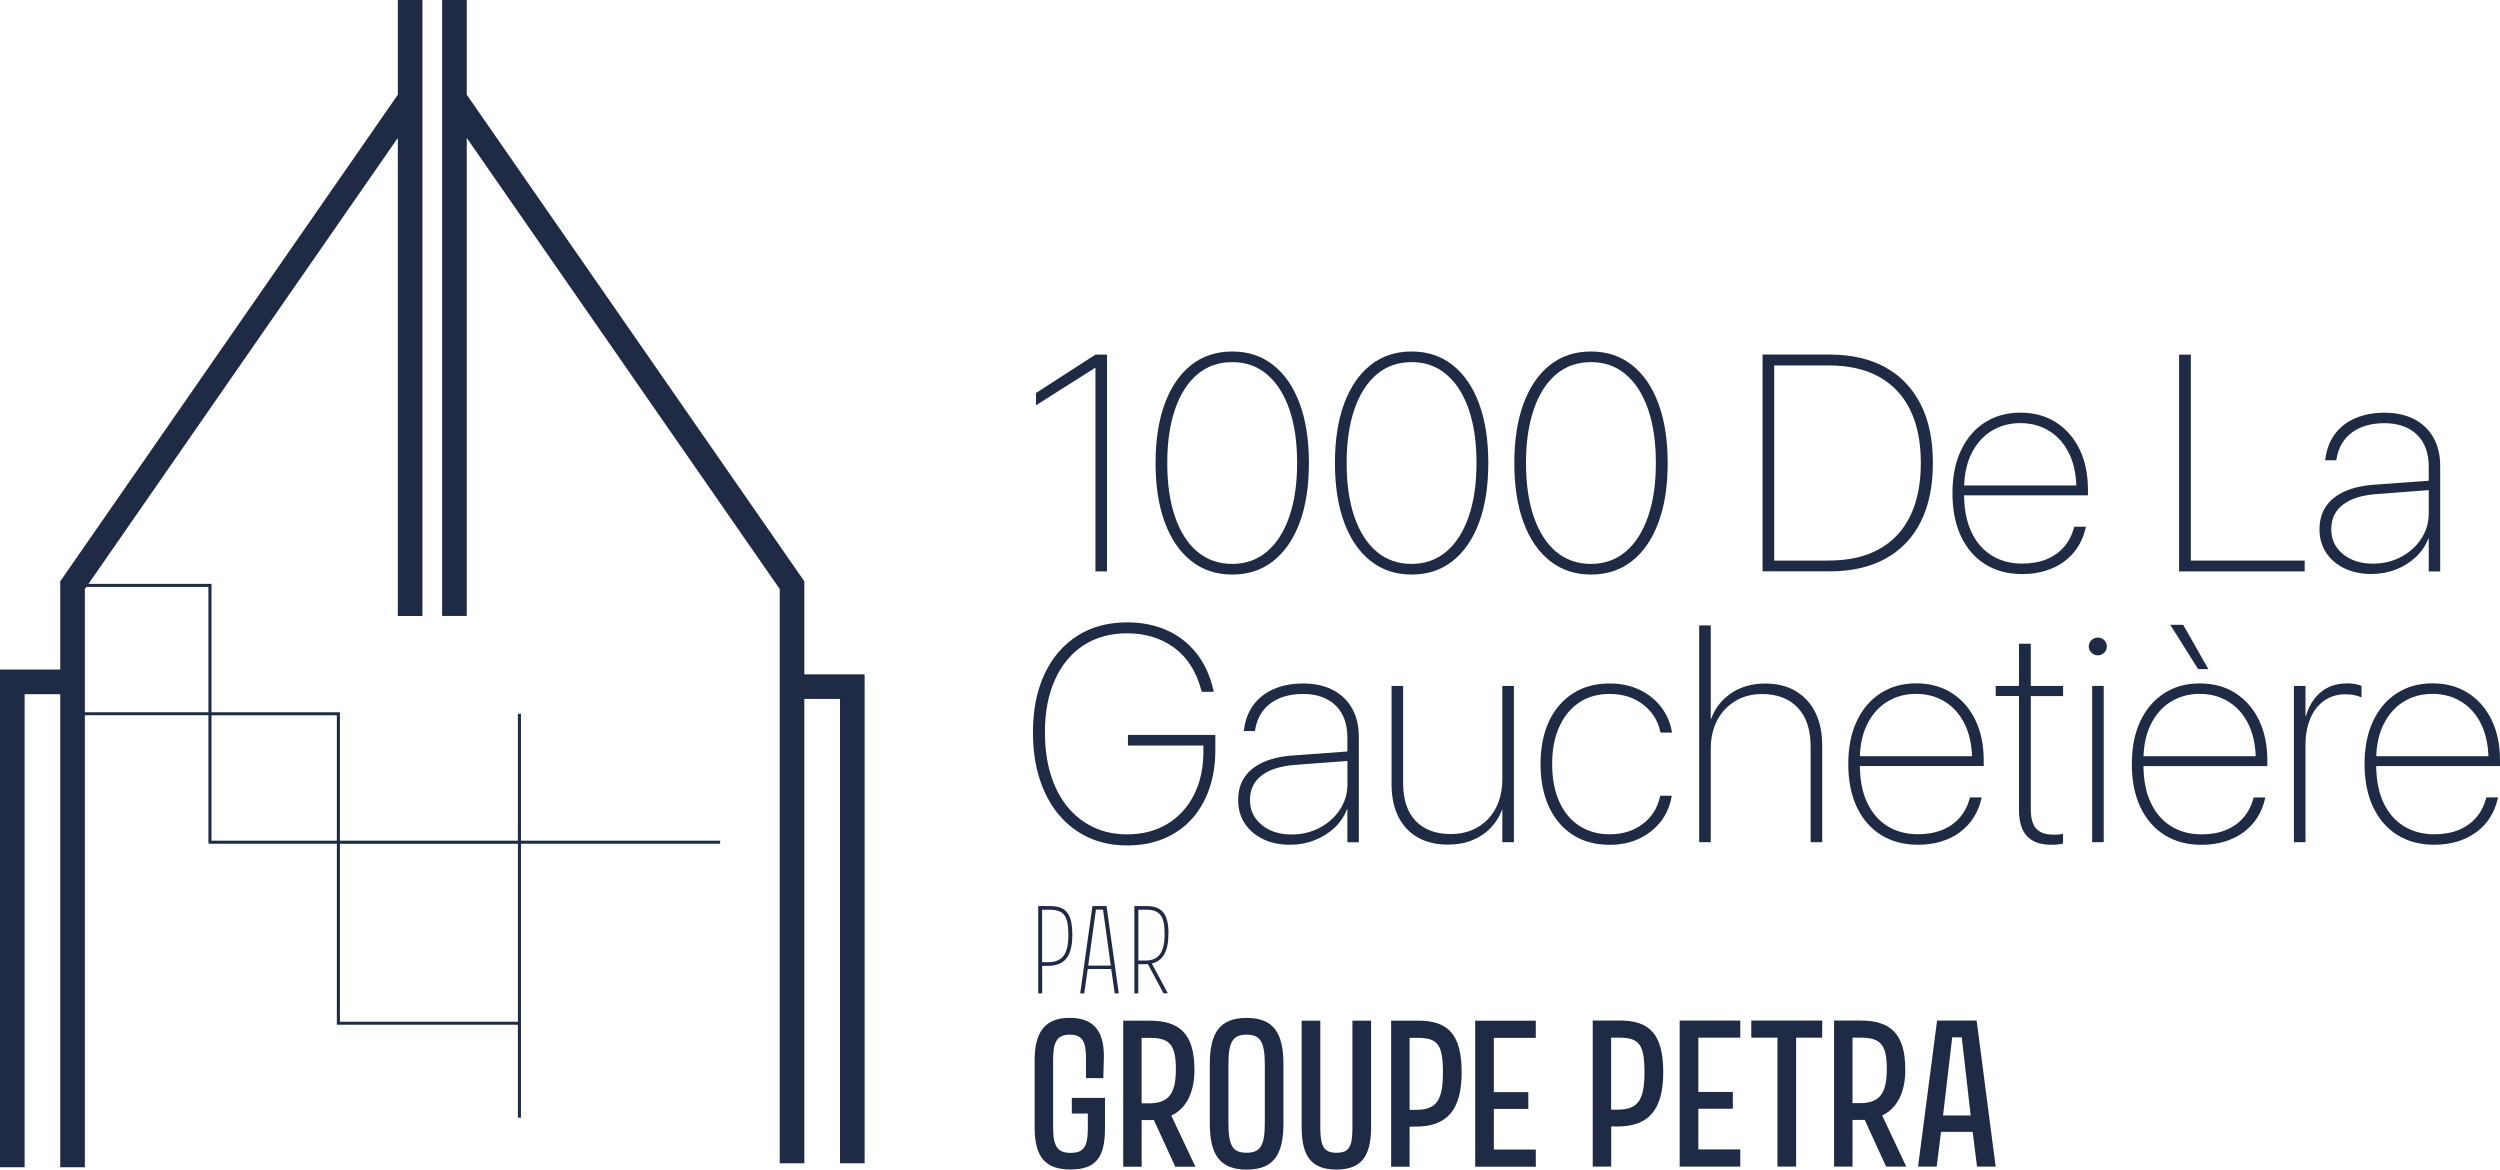 <svg xmlns="http://www.w3.org/2000/svg" id="Calque_2" data-name="Calque 2" viewBox="0 0 406.27 190.06"><defs><style>      .cls-1 {        fill: #1f2a44;      }    </style></defs><g id="Calque_1-2" data-name="Calque 1"><g><polygon class="cls-1" points="178.02 59.76 178.02 92.86 179.9 92.86 179.9 57.63 178.02 57.63 168.36 63.86 168.36 65.86 177.98 59.76 178.02 59.76"></polygon><path class="cls-1" d="M193.58,91.16c1.86,1.47,4.08,2.21,6.67,2.21s4.81-.73,6.67-2.2,3.28-3.55,4.29-6.25c1-2.7,1.5-5.92,1.5-9.64v-.07c0-3.71-.5-6.92-1.5-9.62-1-2.7-2.43-4.79-4.29-6.26-1.86-1.47-4.08-2.21-6.67-2.21s-4.81.73-6.67,2.2-3.28,3.55-4.29,6.26c-1,2.71-1.5,5.92-1.5,9.63v.07c0,3.71.5,6.92,1.5,9.62,1,2.7,2.43,4.79,4.29,6.26ZM189.69,75.21c0-3.34.42-6.23,1.26-8.68.84-2.45,2.04-4.34,3.61-5.68,1.57-1.33,3.46-2,5.68-2s4.08.66,5.65,1.99c1.57,1.33,2.78,3.21,3.63,5.65.85,2.44,1.27,5.35,1.27,8.72v.07c0,3.34-.42,6.23-1.27,8.68-.85,2.45-2.05,4.34-3.63,5.68-1.57,1.33-3.45,2-5.65,2s-4.11-.67-5.68-2c-1.57-1.33-2.77-3.22-3.61-5.66-.84-2.44-1.26-5.34-1.26-8.69v-.07Z"></path><path class="cls-1" d="M222.73,91.16c1.86,1.47,4.08,2.21,6.67,2.21s4.81-.73,6.67-2.2,3.28-3.55,4.29-6.25c1-2.7,1.5-5.92,1.5-9.64v-.07c0-3.71-.5-6.92-1.5-9.62-1-2.7-2.43-4.79-4.29-6.26-1.86-1.47-4.08-2.21-6.67-2.21s-4.81.73-6.67,2.2-3.28,3.55-4.29,6.26c-1,2.71-1.5,5.92-1.5,9.63v.07c0,3.71.5,6.92,1.5,9.62,1,2.7,2.43,4.79,4.29,6.26ZM218.84,75.21c0-3.34.42-6.23,1.26-8.68.84-2.45,2.04-4.34,3.61-5.68,1.57-1.33,3.46-2,5.68-2s4.08.66,5.65,1.99c1.57,1.33,2.78,3.21,3.63,5.65.85,2.44,1.27,5.35,1.27,8.72v.07c0,3.34-.42,6.23-1.27,8.68-.85,2.45-2.05,4.34-3.63,5.68-1.57,1.33-3.45,2-5.65,2s-4.11-.67-5.68-2c-1.57-1.33-2.77-3.22-3.61-5.66-.84-2.44-1.26-5.34-1.26-8.69v-.07Z"></path><path class="cls-1" d="M251.88,91.16c1.86,1.47,4.08,2.21,6.67,2.21s4.81-.73,6.67-2.2,3.28-3.55,4.29-6.25c1-2.7,1.5-5.92,1.5-9.64v-.07c0-3.71-.5-6.92-1.5-9.62-1-2.7-2.43-4.79-4.29-6.26-1.86-1.47-4.08-2.21-6.67-2.21s-4.81.73-6.67,2.2-3.28,3.55-4.29,6.26c-1,2.71-1.5,5.92-1.5,9.63v.07c0,3.71.5,6.92,1.5,9.62,1,2.7,2.43,4.79,4.29,6.26ZM247.99,75.21c0-3.34.42-6.23,1.26-8.68.84-2.45,2.04-4.34,3.61-5.68,1.57-1.33,3.46-2,5.68-2s4.08.66,5.65,1.99c1.57,1.33,2.78,3.21,3.63,5.65.85,2.44,1.27,5.35,1.27,8.72v.07c0,3.34-.42,6.23-1.27,8.68-.85,2.45-2.05,4.34-3.63,5.68-1.57,1.33-3.45,2-5.65,2s-4.11-.67-5.68-2c-1.57-1.33-2.77-3.22-3.61-5.66-.84-2.44-1.26-5.34-1.26-8.69v-.07Z"></path><path class="cls-1" d="M312.13,84.8c1.32-2.62,1.98-5.8,1.98-9.55v-.05c0-3.73-.66-6.9-1.99-9.51-1.33-2.61-3.23-4.61-5.72-5.99-2.49-1.38-5.52-2.08-9.08-2.08h-10.89v35.23h10.89c3.55,0,6.58-.69,9.08-2.06,2.51-1.38,4.42-3.37,5.74-5.99ZM297.21,91.1h-8.89v-31.71h8.89c3.21,0,5.92.61,8.14,1.84,2.22,1.23,3.91,3.02,5.07,5.38,1.16,2.36,1.73,5.23,1.73,8.62v.05c0,3.37-.58,6.23-1.73,8.59-1.16,2.36-2.84,4.15-5.07,5.38-2.22,1.23-4.94,1.84-8.14,1.84Z"></path><path class="cls-1" d="M334.08,68.61c-1.64-1.03-3.56-1.55-5.76-1.55s-4.1.53-5.76,1.59c-1.66,1.06-2.95,2.57-3.88,4.53-.93,1.96-1.39,4.29-1.39,6.99v.02c0,2.7.47,5.03,1.4,7,.94,1.96,2.25,3.47,3.94,4.52,1.69,1.05,3.69,1.58,5.98,1.58,1.35,0,2.6-.17,3.75-.52,1.15-.35,2.17-.85,3.06-1.5.89-.65,1.64-1.44,2.23-2.36.59-.92,1.02-1.95,1.28-3.09l.05-.22h-1.9l-.05.2c-.33,1.19-.87,2.22-1.62,3.09-.76.87-1.71,1.54-2.84,2-1.14.46-2.45.7-3.93.7-1.89,0-3.54-.44-4.97-1.32-1.42-.88-2.53-2.16-3.32-3.86-.76-1.62-1.14-3.6-1.17-5.91h20.13v-.9c0-2.54-.46-4.74-1.38-6.62-.92-1.87-2.2-3.32-3.84-4.36ZM323.57,70.08c1.38-.88,2.96-1.32,4.75-1.32s3.37.44,4.75,1.31c1.38.87,2.45,2.11,3.22,3.72.69,1.45,1.06,3.16,1.13,5.1h-18.23c.07-1.93.44-3.63,1.14-5.08.78-1.61,1.86-2.86,3.23-3.74Z"></path><polygon class="cls-1" points="374.53 91.1 356.03 91.1 356.03 57.63 354.12 57.63 354.12 92.86 374.53 92.86 374.53 91.1"></polygon><path class="cls-1" d="M380.99,92.36c1.26.61,2.71.92,4.36.92,1.42,0,2.75-.24,4-.73,1.25-.49,2.34-1.17,3.26-2.04.92-.87,1.59-1.87,2.01-2.99h.07v5.35h1.86v-17.16c0-1.77-.37-3.31-1.1-4.6-.73-1.29-1.77-2.29-3.12-2.99-1.35-.7-2.95-1.05-4.81-1.05s-3.37.3-4.75.89c-1.38.59-2.48,1.44-3.31,2.55-.83,1.11-1.35,2.44-1.56,4l-.05.29h1.81l.05-.27c.33-1.86,1.17-3.28,2.54-4.27,1.37-.99,3.12-1.49,5.27-1.49s4,.63,5.27,1.88c1.27,1.25,1.9,2.99,1.9,5.2v2.27l-8.76.64c-1.94.13-3.57.5-4.91,1.1-1.33.6-2.35,1.42-3.04,2.44-.69,1.03-1.04,2.26-1.04,3.71v.02c0,1.43.36,2.69,1.07,3.78.72,1.09,1.71,1.94,2.97,2.55ZM378.85,86c0-1.69.63-3.02,1.9-3.99,1.27-.97,3.08-1.54,5.44-1.72l8.5-.64v3.79c0,1.51-.41,2.89-1.23,4.13-.82,1.24-1.92,2.22-3.28,2.94-1.37.72-2.89,1.09-4.57,1.09-1.97,0-3.59-.52-4.86-1.56-1.27-1.04-1.9-2.38-1.9-4v-.02Z"></path><path class="cls-1" d="M197.48,119.43h-14.18v1.73h12.26v.98c0,2.67-.51,5.01-1.53,7.03-1.02,2.02-2.46,3.59-4.32,4.72-1.86,1.13-4.05,1.7-6.55,1.7-2.02,0-3.85-.39-5.49-1.17-1.64-.78-3.05-1.89-4.22-3.33-1.17-1.44-2.07-3.18-2.7-5.22-.63-2.04-.94-4.32-.94-6.82v-.02c0-3.32.54-6.18,1.64-8.59,1.09-2.41,2.63-4.26,4.63-5.57,1.99-1.3,4.36-1.95,7.09-1.95,2.95,0,5.48.77,7.62,2.32,2.13,1.55,3.61,3.87,4.44,6.96l.07.22h1.95l-.07-.29c-.54-2.34-1.45-4.33-2.75-5.97-1.29-1.64-2.9-2.88-4.81-3.74-1.91-.85-4.06-1.28-6.46-1.28-3.11,0-5.81.73-8.09,2.19-2.29,1.46-4.06,3.52-5.32,6.2-1.26,2.68-1.89,5.85-1.89,9.51v.02c0,2.77.36,5.28,1.09,7.53.72,2.25,1.76,4.19,3.11,5.8,1.35,1.61,2.96,2.85,4.83,3.71,1.87.86,3.96,1.29,6.27,1.29s4.18-.37,5.95-1.1c1.77-.73,3.27-1.78,4.52-3.15,1.25-1.37,2.2-3,2.87-4.91.67-1.9,1-4.02,1-6.35v-2.44Z"></path><path class="cls-1" d="M216.88,134.51c.92-.87,1.59-1.87,2.01-2.99h.07v5.35h1.86v-17.16c0-1.77-.37-3.31-1.1-4.6-.73-1.29-1.77-2.29-3.12-2.99-1.35-.7-2.95-1.05-4.81-1.05s-3.37.3-4.75.89c-1.38.59-2.48,1.44-3.31,2.55-.83,1.11-1.35,2.44-1.56,4l-.05.29h1.81l.05-.27c.33-1.86,1.17-3.28,2.54-4.27,1.37-.99,3.12-1.49,5.27-1.49s4,.63,5.27,1.88c1.27,1.25,1.9,2.99,1.9,5.2v2.27l-8.76.64c-1.94.13-3.57.5-4.91,1.1-1.33.6-2.35,1.42-3.04,2.44-.69,1.03-1.04,2.26-1.04,3.71v.02c0,1.43.36,2.69,1.07,3.78.72,1.09,1.71,1.94,2.97,2.55,1.26.61,2.71.92,4.36.92,1.42,0,2.75-.24,4-.73,1.25-.49,2.34-1.17,3.26-2.04ZM205.03,134.03c-1.27-1.04-1.9-2.38-1.9-4v-.02c0-1.69.63-3.02,1.9-3.99,1.27-.97,3.08-1.54,5.44-1.72l8.5-.64v3.79c0,1.51-.41,2.89-1.23,4.13-.82,1.24-1.92,2.22-3.28,2.94-1.37.72-2.89,1.09-4.57,1.09-1.97,0-3.59-.52-4.86-1.56Z"></path><path class="cls-1" d="M244.09,131.59h.05v5.27h1.88v-25.39h-1.88v15.16c0,1.33-.2,2.54-.59,3.63-.39,1.08-.96,2.02-1.71,2.82-.75.8-1.64,1.41-2.66,1.83-1.03.42-2.17.63-3.42.63-2.43,0-4.32-.71-5.69-2.12s-2.05-3.48-2.05-6.2v-15.75h-1.88v15.97c0,2.07.37,3.83,1.11,5.3.74,1.46,1.79,2.58,3.16,3.36,1.37.77,3,1.16,4.91,1.16,1.46,0,2.79-.24,3.97-.73,1.18-.49,2.18-1.16,2.99-2.03.81-.86,1.42-1.83,1.81-2.91Z"></path><path class="cls-1" d="M253.41,118.1c.76-1.7,1.84-3.02,3.23-3.94,1.39-.93,3.03-1.39,4.92-1.39,2.15,0,3.96.57,5.43,1.7,1.47,1.13,2.41,2.58,2.8,4.36l.05.22h1.88l-.05-.24c-.26-1.46-.85-2.78-1.76-3.96-.91-1.17-2.08-2.1-3.5-2.77-1.42-.67-3.04-1.01-4.85-1.01-2.26,0-4.24.53-5.92,1.6-1.69,1.07-2.99,2.58-3.91,4.54-.92,1.96-1.38,4.28-1.38,6.95v.02c0,2.67.46,4.99,1.38,6.96.92,1.97,2.22,3.49,3.89,4.55,1.68,1.07,3.66,1.6,5.96,1.6,1.77,0,3.37-.33,4.77-.99,1.41-.66,2.57-1.57,3.49-2.73.92-1.16,1.52-2.51,1.79-4.04l.05-.22h-1.88l-.05.22c-.41,1.82-1.35,3.29-2.82,4.39-1.47,1.11-3.26,1.66-5.36,1.66-1.87,0-3.51-.46-4.92-1.38-1.41-.92-2.5-2.23-3.26-3.94-.77-1.71-1.15-3.74-1.15-6.08v-.02c0-2.33.38-4.34,1.15-6.04Z"></path><path class="cls-1" d="M291.79,112.29c-1.38-.81-3.02-1.21-4.91-1.21-2.2,0-4.07.54-5.62,1.62-1.55,1.08-2.61,2.47-3.2,4.16h-.05v-15.23h-1.88v35.23h1.88v-15.14c0-1.77.35-3.33,1.05-4.66.7-1.33,1.68-2.38,2.94-3.14,1.26-.76,2.71-1.13,4.36-1.13,2.44,0,4.37.73,5.77,2.2,1.41,1.46,2.11,3.59,2.11,6.37v15.5h1.88v-15.72c0-2.1-.38-3.9-1.13-5.4-.76-1.5-1.83-2.65-3.21-3.45Z"></path><path class="cls-1" d="M318.48,135.25c.89-.65,1.64-1.44,2.23-2.36.59-.92,1.02-1.95,1.28-3.09l.05-.22h-1.9l-.05.2c-.33,1.19-.87,2.22-1.62,3.09-.76.87-1.71,1.54-2.84,2-1.14.46-2.45.7-3.93.7-1.89,0-3.54-.44-4.97-1.32-1.42-.88-2.53-2.16-3.32-3.86-.76-1.62-1.14-3.6-1.17-5.91h20.13v-.9c0-2.54-.46-4.74-1.38-6.62-.92-1.87-2.2-3.32-3.84-4.36-1.64-1.03-3.56-1.55-5.76-1.55s-4.1.53-5.76,1.59c-1.66,1.06-2.95,2.57-3.88,4.53-.93,1.96-1.39,4.29-1.39,6.99v.02c0,2.7.47,5.03,1.4,7,.94,1.96,2.25,3.47,3.94,4.52,1.69,1.05,3.69,1.58,5.98,1.58,1.35,0,2.6-.17,3.75-.52,1.15-.35,2.17-.85,3.06-1.5ZM306.62,114.08c1.38-.88,2.96-1.32,4.75-1.32s3.37.44,4.75,1.31c1.38.87,2.45,2.11,3.22,3.72.69,1.45,1.06,3.16,1.13,5.1h-18.23c.07-1.93.44-3.63,1.14-5.08.78-1.61,1.86-2.86,3.23-3.74Z"></path><path class="cls-1" d="M330,104.61h-1.9v6.86h-3.78v1.64h3.78v18.48c0,1.94.44,3.37,1.31,4.3.87.93,2.19,1.39,3.97,1.39.36,0,.7-.02,1.04-.05.33-.03.61-.08.84-.15v-1.56c-.18.03-.4.06-.67.08-.27.03-.57.04-.89.04-1.25,0-2.18-.32-2.78-.96-.6-.64-.9-1.7-.9-3.19v-18.38h5.25v-1.64h-5.25v-6.86Z"></path><rect class="cls-1" x="339.99" y="111.47" width="1.88" height="25.39"></rect><path class="cls-1" d="M340.91,103.61c-.39,0-.73.14-1.03.42-.29.28-.44.62-.44,1.03s.15.73.44,1.01c.29.29.63.43,1.03.43s.75-.14,1.04-.43.43-.62.43-1.01-.14-.75-.43-1.03c-.29-.28-.63-.42-1.04-.42Z"></path><polygon class="cls-1" points="358.88 108.74 354.78 101.53 352.68 101.53 357.22 108.74 358.88 108.74"></polygon><path class="cls-1" d="M363.23,112.61c-1.64-1.03-3.56-1.55-5.76-1.55s-4.1.53-5.76,1.59c-1.66,1.06-2.95,2.57-3.88,4.53-.93,1.96-1.39,4.29-1.39,6.99v.02c0,2.7.47,5.03,1.4,7,.94,1.96,2.25,3.47,3.94,4.52,1.69,1.05,3.69,1.58,5.98,1.58,1.35,0,2.6-.17,3.75-.52,1.15-.35,2.17-.85,3.06-1.5.89-.65,1.64-1.44,2.23-2.36.59-.92,1.02-1.95,1.28-3.09l.05-.22h-1.9l-.05.2c-.33,1.19-.87,2.22-1.62,3.09-.76.87-1.71,1.54-2.84,2-1.14.46-2.45.7-3.93.7-1.89,0-3.54-.44-4.97-1.32-1.42-.88-2.53-2.16-3.32-3.86-.76-1.62-1.14-3.6-1.17-5.91h20.13v-.9c0-2.54-.46-4.74-1.38-6.62-.92-1.87-2.2-3.32-3.84-4.36ZM352.72,114.08c1.38-.88,2.96-1.32,4.75-1.32s3.37.44,4.75,1.31c1.38.87,2.45,2.11,3.22,3.72.69,1.45,1.06,3.16,1.13,5.1h-18.23c.07-1.93.44-3.63,1.14-5.08.78-1.61,1.86-2.86,3.23-3.74Z"></path><path class="cls-1" d="M381.39,111.06c-1.68,0-3.08.47-4.22,1.4-1.14.94-1.95,2.24-2.44,3.92h-.07v-4.91h-1.88v25.39h1.88v-15.8c0-1.61.26-3.04.78-4.28.52-1.25,1.27-2.21,2.25-2.91.98-.69,2.13-1.04,3.47-1.04.6,0,1.12.05,1.56.16.44.11.79.22,1.05.35v-1.88c-.23-.1-.55-.19-.98-.28-.42-.09-.89-.13-1.39-.13Z"></path><path class="cls-1" d="M406.27,123.58c0-2.54-.46-4.74-1.38-6.62-.92-1.87-2.2-3.32-3.84-4.36-1.64-1.03-3.56-1.55-5.76-1.55s-4.1.53-5.76,1.59c-1.66,1.06-2.95,2.57-3.88,4.53-.93,1.96-1.39,4.29-1.39,6.99v.02c0,2.7.47,5.03,1.4,7,.94,1.96,2.25,3.47,3.94,4.52,1.69,1.05,3.69,1.58,5.98,1.58,1.35,0,2.6-.17,3.75-.52,1.15-.35,2.17-.85,3.06-1.5.89-.65,1.64-1.44,2.23-2.36.59-.92,1.02-1.95,1.28-3.09l.05-.22h-1.9l-.05.2c-.33,1.19-.87,2.22-1.62,3.09-.76.87-1.71,1.54-2.84,2-1.14.46-2.45.7-3.93.7-1.89,0-3.54-.44-4.97-1.32-1.42-.88-2.53-2.16-3.32-3.86-.76-1.62-1.14-3.6-1.17-5.91h20.13v-.9ZM390.54,114.08c1.38-.88,2.96-1.32,4.75-1.32s3.37.44,4.75,1.31c1.38.87,2.45,2.11,3.22,3.72.69,1.45,1.06,3.16,1.13,5.1h-18.23c.07-1.93.44-3.63,1.14-5.08.78-1.61,1.86-2.86,3.23-3.74Z"></path><polygon class="cls-1" points="130.71 94.47 75.85 15.39 75.85 0 71.85 0 71.85 100.09 75.85 100.09 75.85 22.41 126.71 95.72 126.71 189.04 130.71 189.04 130.71 113.58 136.51 113.58 136.51 189.04 140.51 189.04 140.51 109.58 130.71 109.58 130.71 94.47"></polygon><path class="cls-1" d="M84.66,116h-.5v20.62h-28.92v-20.87h-20.87v-20.87H14.38L64.65,22.41v77.69h4V0h-4v15.39L10.15,93.95l-.36.51v14.35H0v80.88s4,0,4,0v-76.88h5.79v76.88s4,0,4,0v-73.46h20.08v20.62h.02v.26h20.85v29.42h29.42v15.1s.5,0,.5,0v-44.52h32.37v-.5h-32.37v-20.63ZM13.79,115.75v-20.03s.24-.34.24-.34h19.84v20.37H13.79ZM54.74,116.25v20.37h0s-20.37,0-20.37,0v-20.38h20.37ZM55.24,166.04v-28.92h28.92v28.92h-28.92Z"></path><path class="cls-1" d="M170.27,156.96c2.64,0,3.99-1.42,3.99-5s-1.08-4.72-3.72-4.72h-1.82v14.19h.64v-4.47h.91ZM169.36,147.84h1.18c2.28,0,3.08.89,3.08,4.12s-1.08,4.41-3.36,4.41h-.91v-8.53Z"></path><path class="cls-1" d="M177.53,147.24l-1.99,14.19h.66l.57-3.96h3.81l.57,3.96h.66l-1.99-14.19h-2.28ZM176.84,156.92l1.26-9.1h1.15l1.26,9.1h-3.67Z"></path><path class="cls-1" d="M189.89,151.78c0-3.41-1.13-4.54-3.67-4.54h-1.88v14.19h.64v-4.74h1.09c.16,0,.33,0,.47-.02l2.54,4.76h.71l-2.61-4.85c1.79-.42,2.7-1.97,2.7-4.8ZM186.08,156.1h-1.09v-8.26h1.24c2.17,0,3.03.89,3.03,3.94s-1,4.32-3.17,4.32Z"></path><path class="cls-1" d="M174.17,180.96h2.61v2.42c0,3.03-.7,3.97-2.82,3.97s-2.82-1.09-2.82-4.12v-11c0-2.85.58-4.09,2.7-4.09s2.64,1.24,2.64,3.79v3.27h2.82l.09-3.58c0-4-1.61-6.21-5.55-6.21s-5.7,2.21-5.7,6.82v11c0,4.91,1.82,6.82,5.82,6.82s5.61-1.82,5.61-6.67v-4.97h-5.39v2.55Z"></path><path class="cls-1" d="M194.1,173.78c0-5.91-2.55-7.91-7.24-7.91h-4.33v23.73h3v-7.58h1.18c.27,0,.55,0,.79-.03l3.49,7.61h3.27l-3.91-8.3c2.36-1.15,3.76-3.61,3.76-7.52ZM186.7,179.3h-1.18v-10.64h1.33c3.24,0,4.24,1.12,4.24,5.12s-1.21,5.52-4.39,5.52Z"></path><path class="cls-1" d="M202.6,165.42c-4.33,0-6,2.36-6,7.52v9.61c0,5.15,1.67,7.52,6,7.52s5.97-2.36,5.97-7.52v-9.61c0-5.15-1.67-7.52-5.97-7.52ZM205.54,182.54c0,3.64-.73,4.79-2.97,4.79s-2.94-1.15-2.94-4.79v-9.61c0-3.64.73-4.79,2.94-4.79s2.97,1.15,2.97,4.79v9.61Z"></path><path class="cls-1" d="M219.78,183.24c0,3.18-.55,4.09-2.61,4.09-1.94,0-2.61-.91-2.61-4.09v-17.37h-3.03v17.37c0,5,1.88,6.82,5.64,6.82s5.64-1.82,5.64-6.82v-17.37h-3.03v17.37Z"></path><path class="cls-1" d="M230.4,165.87h-4.33v23.73h3v-6.52h1.03c4.85,0,7.43-2.46,7.43-8.82s-2.36-8.4-7.12-8.4ZM230.1,180.36h-1.03v-11.7h1.33c3.24,0,4.09,1.12,4.09,5.61s-1,6.09-4.39,6.09Z"></path><polygon class="cls-1" points="239.73 189.6 249.58 189.6 249.58 186.81 242.76 186.81 242.76 180.21 248.36 180.21 248.36 177.48 242.76 177.48 242.76 168.66 249.58 168.66 249.58 165.87 239.73 165.87 239.73 189.6"></polygon><path class="cls-1" d="M263.16,165.85h-4.33v23.73h3v-6.52h1.03c4.85,0,7.43-2.46,7.43-8.82s-2.36-8.4-7.12-8.4ZM262.85,180.33h-1.03v-11.7h1.33c3.24,0,4.09,1.12,4.09,5.61s-1,6.09-4.39,6.09Z"></path><polygon class="cls-1" points="272.96 189.58 282.81 189.58 282.81 186.79 275.99 186.79 275.99 180.18 281.6 180.18 281.6 177.45 275.99 177.45 275.99 168.63 282.81 168.63 282.81 165.85 272.96 165.85 272.96 189.58"></polygon><polygon class="cls-1" points="284.6 168.63 288.85 168.63 288.85 189.58 291.88 189.58 291.88 168.63 296.12 168.63 296.12 165.85 284.6 165.85 284.6 168.63"></polygon><path class="cls-1" d="M309.62,173.76c0-5.91-2.55-7.91-7.24-7.91h-4.33v23.73h3v-7.58h1.18c.27,0,.55,0,.79-.03l3.49,7.61h3.27l-3.91-8.3c2.36-1.15,3.76-3.61,3.76-7.52ZM302.23,179.27h-1.18v-10.64h1.33c3.24,0,4.24,1.12,4.24,5.12s-1.21,5.52-4.39,5.52Z"></path><path class="cls-1" d="M314.79,165.85l-3.09,23.73h3.03l.7-5.64h5.15l.7,5.64h3.03l-3.09-23.73h-6.43ZM315.76,181.27l1.49-12.7h1.55l1.45,12.7h-4.49Z"></path></g></g></svg>